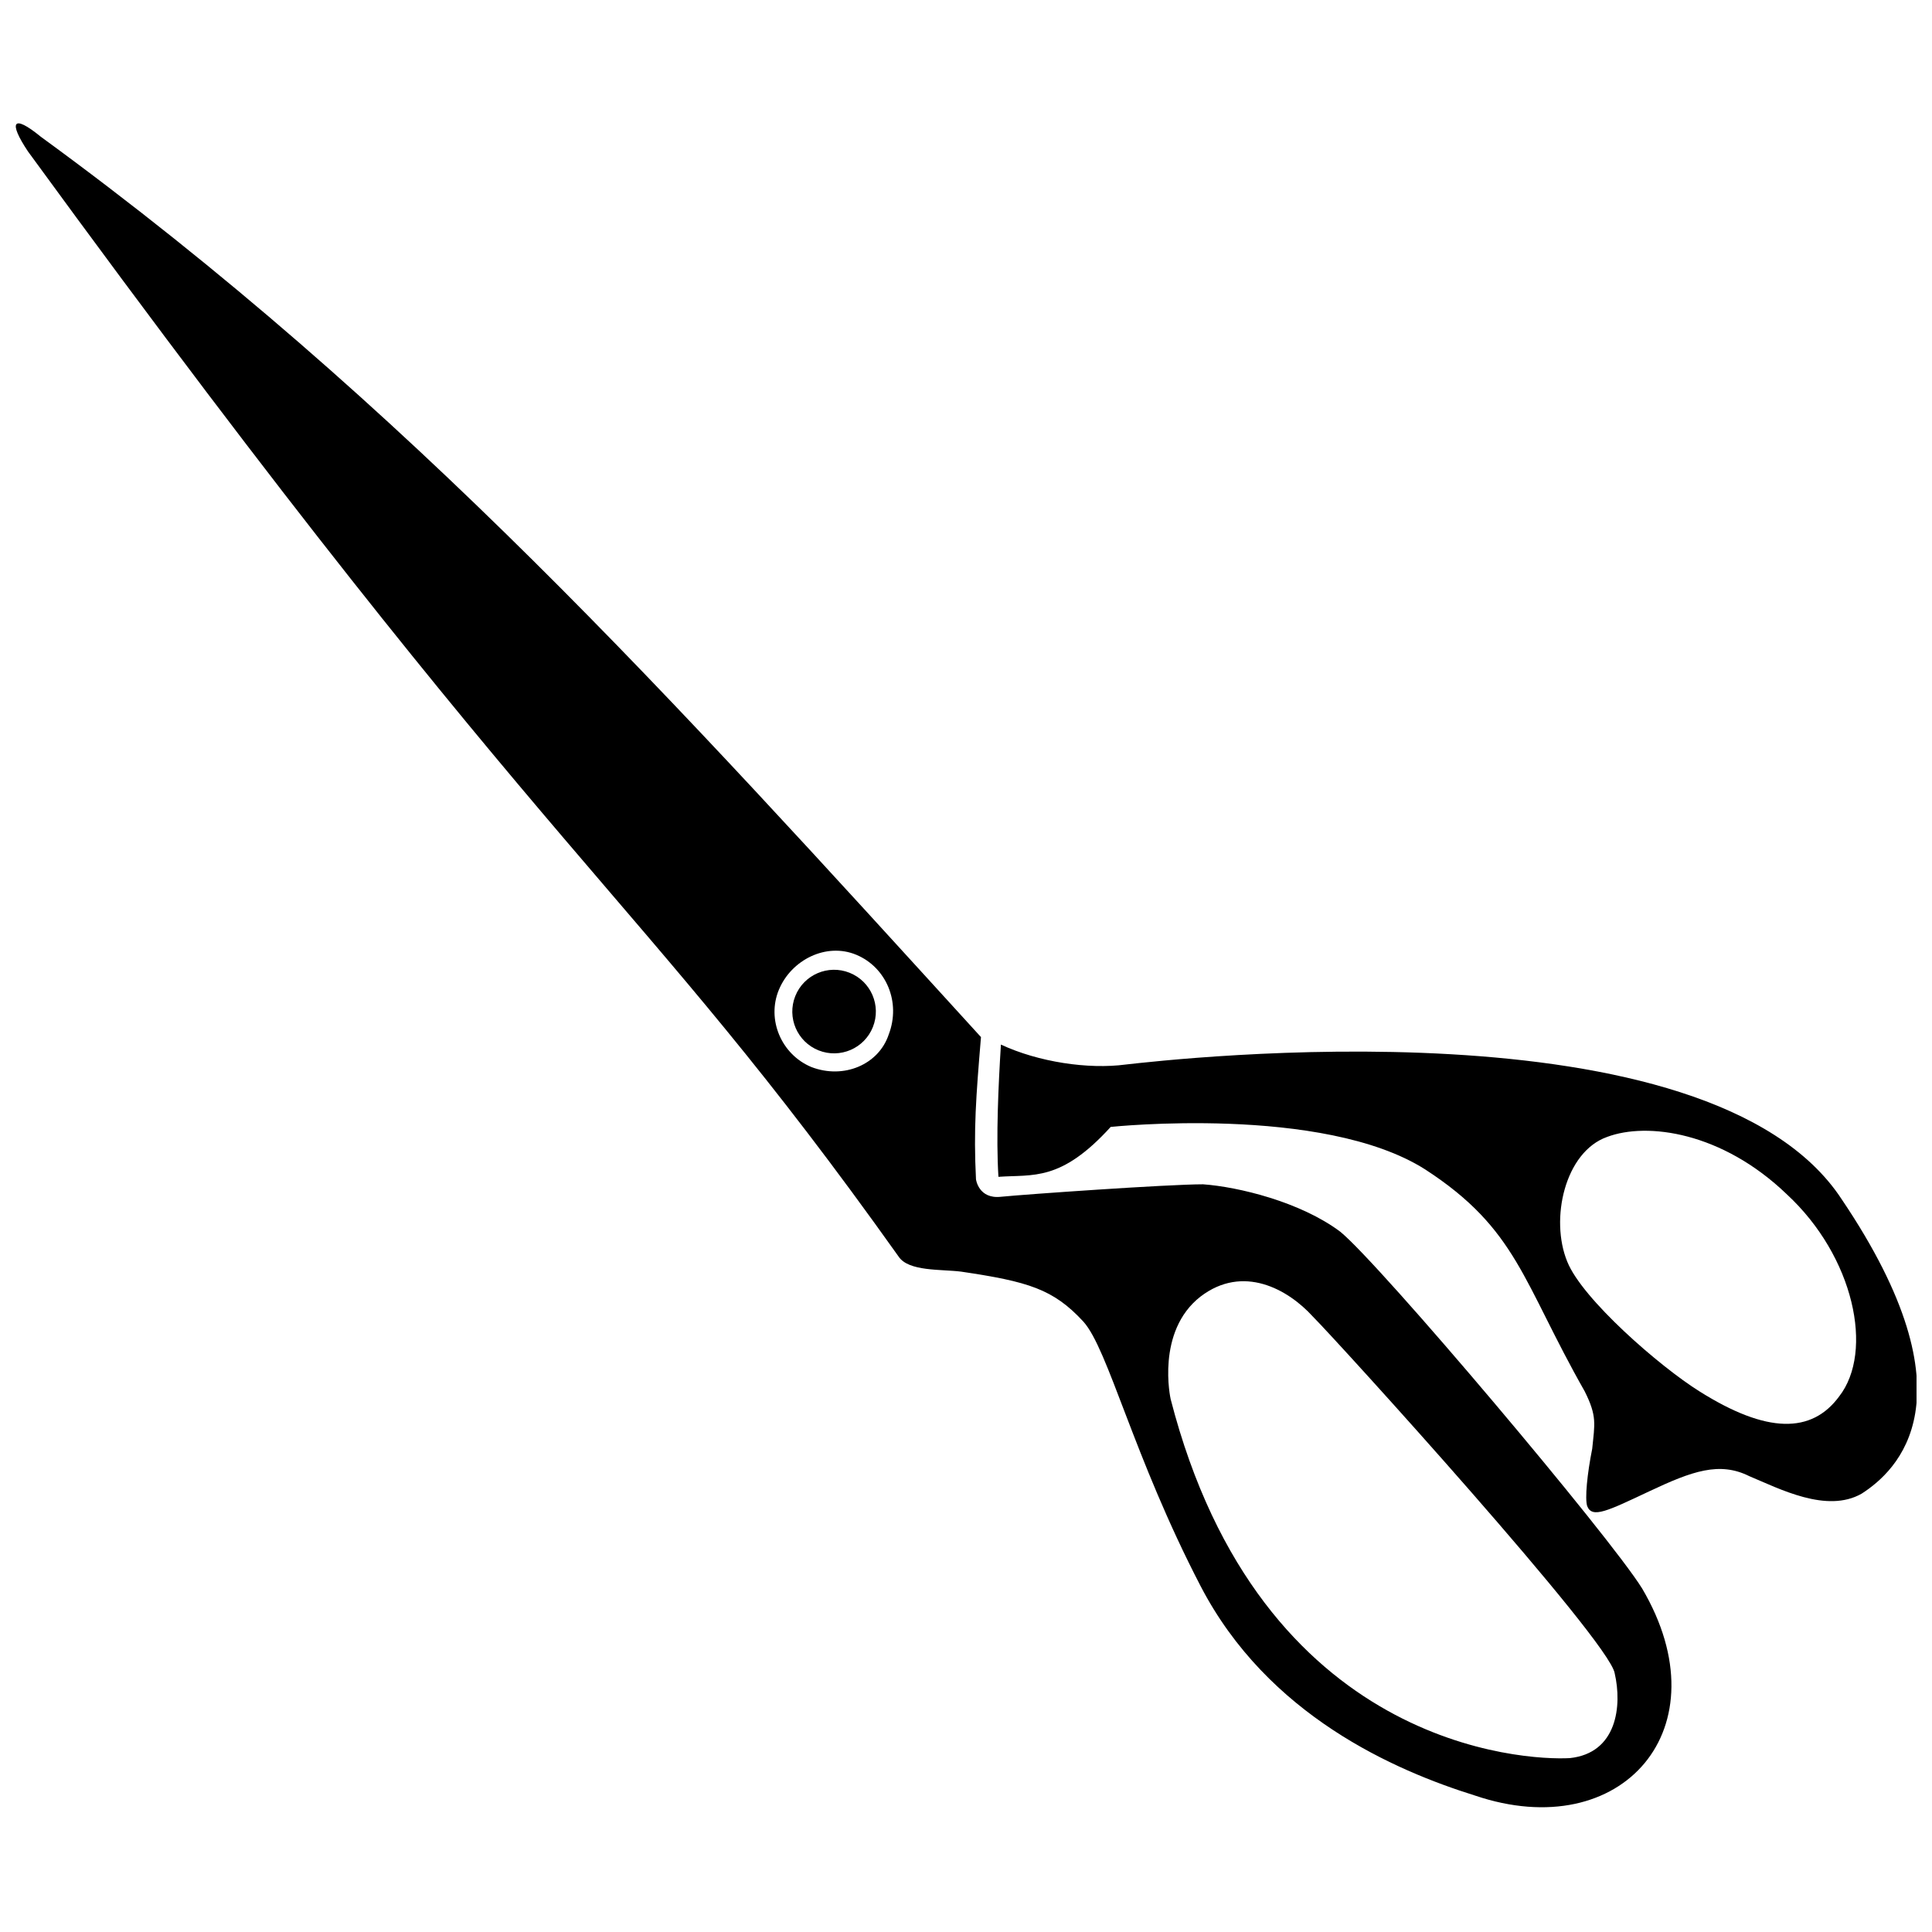 <?xml version="1.0" encoding="UTF-8"?>
<!-- Uploaded to: SVG Repo, www.svgrepo.com, Generator: SVG Repo Mixer Tools -->
<svg width="800px" height="800px" version="1.1" viewBox="144 144 512 512" xmlns="http://www.w3.org/2000/svg">
 <defs>
  <clipPath id="b">
   <path d="m148.09 176h438.91v447h-438.91z"/>
  </clipPath>
  <clipPath id="a">
   <path d="m408 420h243.9v125h-243.9z"/>
  </clipPath>
 </defs>
 <g clip-path="url(#b)">
  <path d="m154.71 180.16c97.852 71.406 167.27 148.76 249.26 238.68-1.324 15.867-1.984 24.465-1.324 37.688 0 0 0.66 5.289 6.613 4.629 6.613-0.66 44.297-3.305 53.555-3.305 9.258 0.66 25.785 4.629 36.363 12.562 10.578 8.594 71.406 80.664 80 94.547 21.82 37.023-5.289 68.102-44.297 54.875-21.156-6.613-54.875-21.156-72.727-55.539-17.852-34.379-24.465-62.812-31.074-70.082-7.934-8.594-14.547-10.578-32.398-13.223-5.289-0.66-13.883 0-16.527-3.969-70.082-98.516-89.918-99.836-230.75-292.9-5.289-7.934-3.969-9.918 3.305-3.969zm195.71 226.12c3.305-7.934 12.562-12.562 20.496-9.258 7.934 3.305 11.902 12.562 8.594 21.156-2.644 7.934-11.902 11.902-20.496 8.594-7.934-3.305-11.902-12.562-8.594-20.496zm103.8 108.43s-3.969-17.852 7.934-27.109c11.238-8.594 23.141-1.984 29.754 5.289 6.613 6.613 78.68 85.953 80 94.547 1.984 8.594 0.66 21.156-11.902 22.48-11.902 0.66-81.984-2.644-105.79-95.207z" fill-rule="evenodd"/>
 </g>
 <g clip-path="url(#a)">
  <path d="m408.59 455.87c9.258-0.66 16.527 1.324 29.754-13.223 0 0 56.199-5.949 83.309 11.238 24.465 15.867 25.785 29.754 42.316 58.844 3.305 6.613 2.644 8.594 1.984 15.207-1.324 6.613-1.984 13.223-1.324 15.207 1.324 3.305 5.289 1.324 16.527-3.969 11.238-5.289 18.512-7.934 26.445-3.969 7.934 3.305 20.496 9.918 29.754 4.629 9.258-5.949 30.414-25.125-5.289-78.02-35.043-53.555-177.86-37.023-189.75-35.703-9.918 1.324-23.141-0.66-33.059-5.289-0.66 10.578-1.324 24.465-0.66 35.043zm150.75 22.48c-4.629-11.238-0.66-29.09 10.578-33.059 10.578-3.969 30.414-1.324 47.605 15.207 17.852 16.527 23.141 41.652 13.883 53.555-7.273 9.918-19.176 9.918-37.023-1.324-10.578-6.613-31.074-24.465-35.043-34.379z" fill-rule="evenodd"/>
 </g>
 <path d="m369.14 401.79c5.684 2.266 8.449 8.707 6.184 14.387-2.266 5.68-8.707 8.449-14.387 6.184-5.68-2.266-8.445-8.707-6.18-14.387 2.266-5.68 8.703-8.449 14.383-6.184" fill-rule="evenodd"/>
</svg>